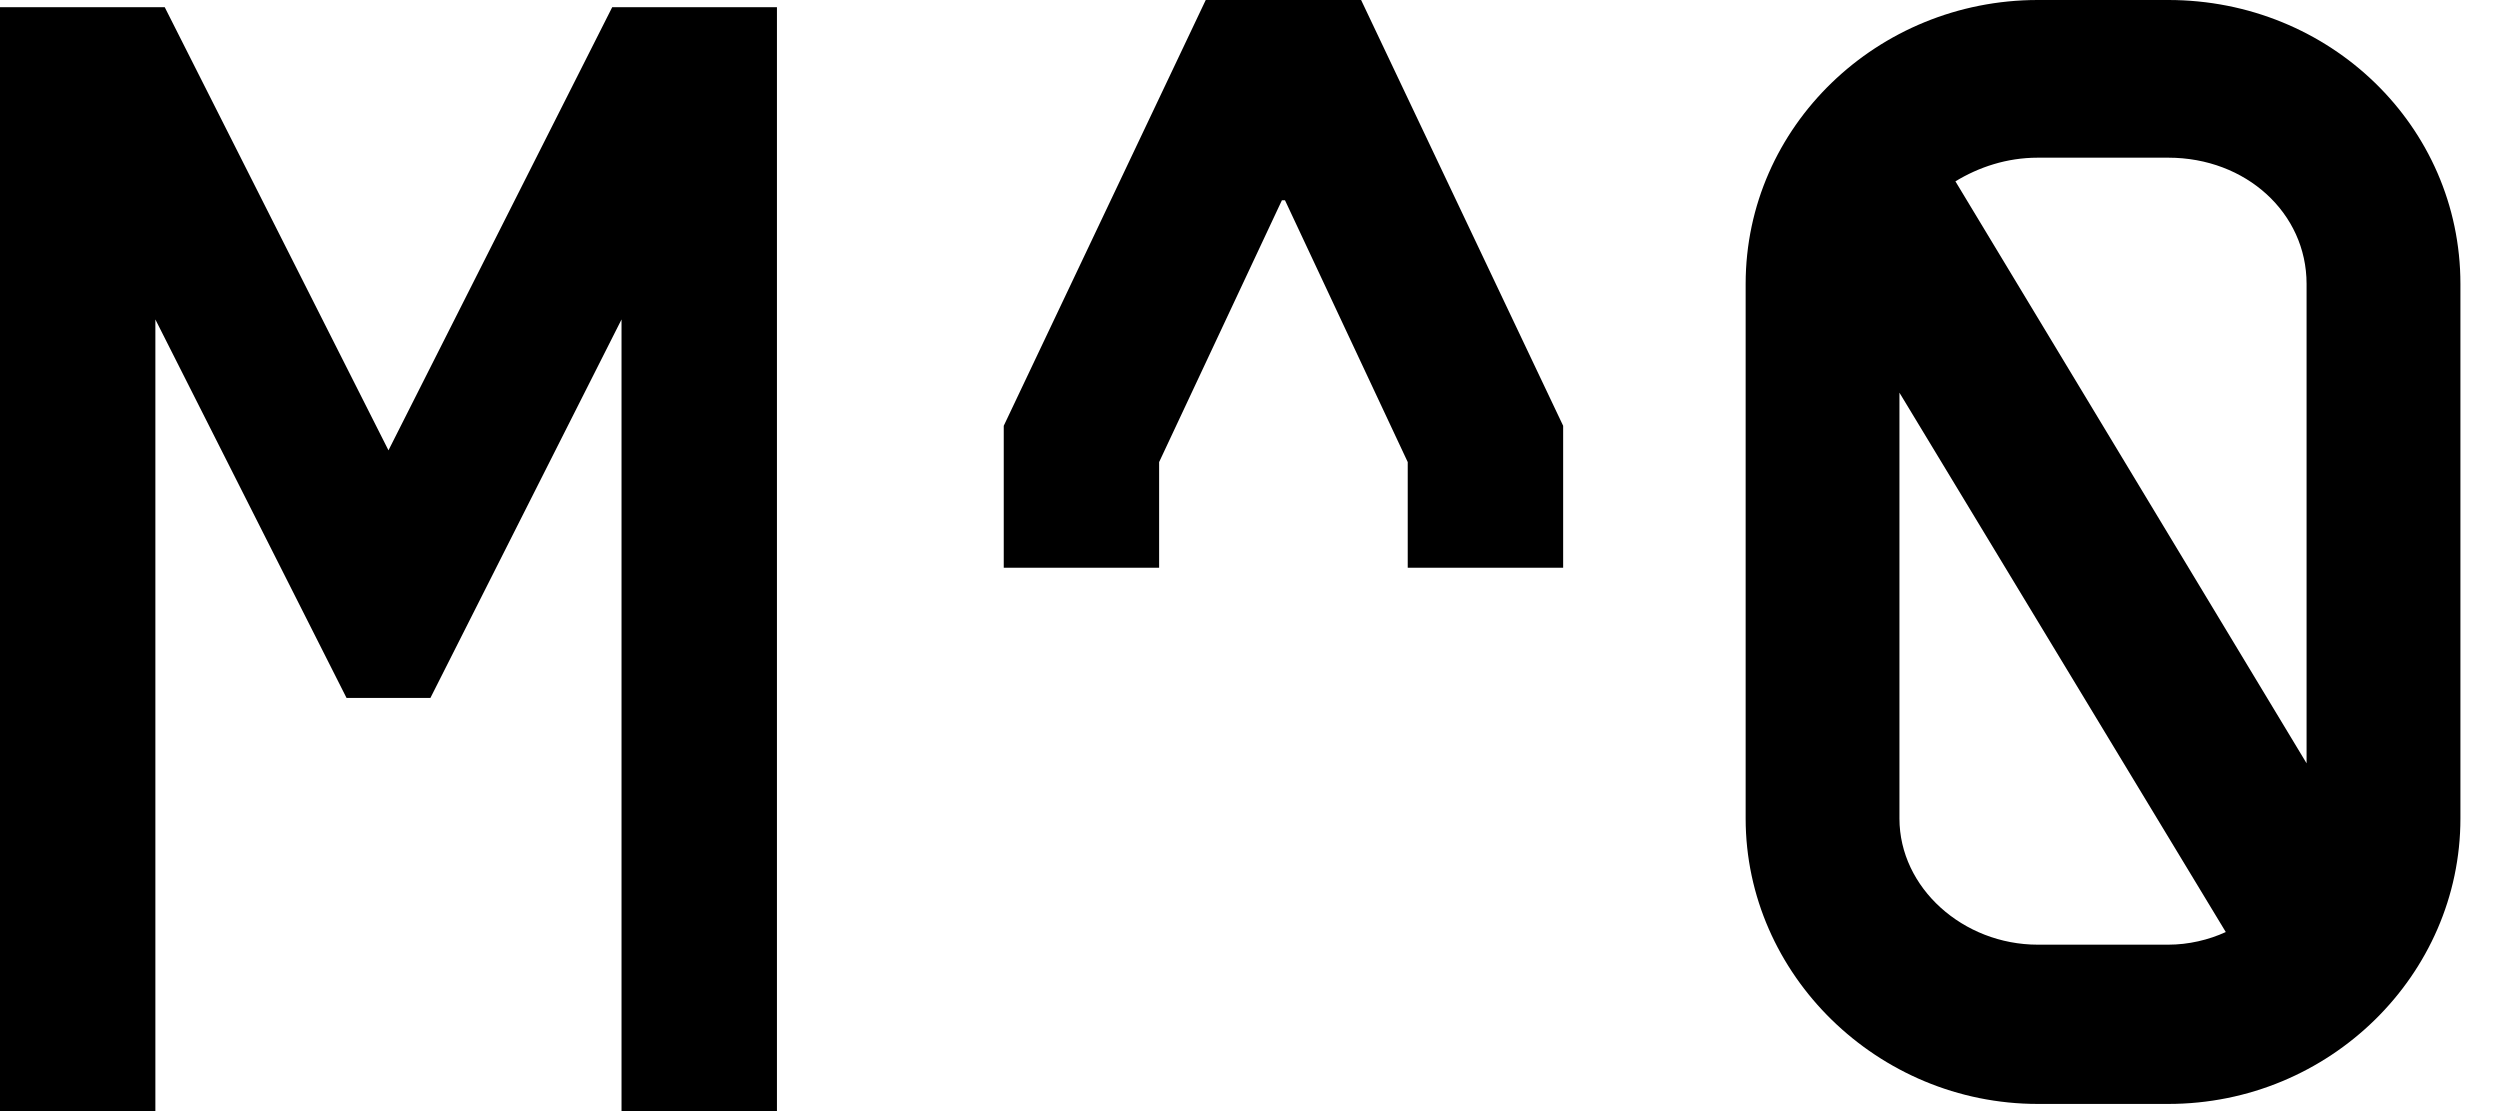 <svg xmlns="http://www.w3.org/2000/svg" width="100%" height="100%" viewBox="0 0 54 24" fill="none" preserveAspectRatio="xMidYMid meet" aria-hidden="true" role="img">
<path fill-rule="evenodd" clip-rule="evenodd" d="M21.681 12.263V9.197L26.044 0H29.4L33.764 9.197V12.263H30.407V9.981L27.756 4.326H27.689L25.037 9.981V12.263H21.681ZM44.016 23.845C40.559 23.845 37.706 21.052 37.706 17.68V6.132C37.706 2.725 40.559 0 44.016 0H46.835C50.325 0 53.145 2.725 53.145 6.132V17.68C53.145 21.052 50.325 23.845 46.835 23.845H44.016ZM41.028 17.68C41.028 19.178 42.404 20.405 44.016 20.405H46.835C47.271 20.405 47.708 20.302 48.077 20.132L41.028 8.482V17.68ZM42.237 3.917L49.822 16.487V6.132C49.822 4.599 48.513 3.406 46.835 3.406H44.016C43.344 3.406 42.74 3.611 42.237 3.917ZM0 0.155V24H3.356V6.9L7.485 15.075H9.297L13.425 6.9V24H16.782V0.155H13.224L8.391 9.727L3.558 0.155H0Z" fill="currentColor"></path>
</svg>